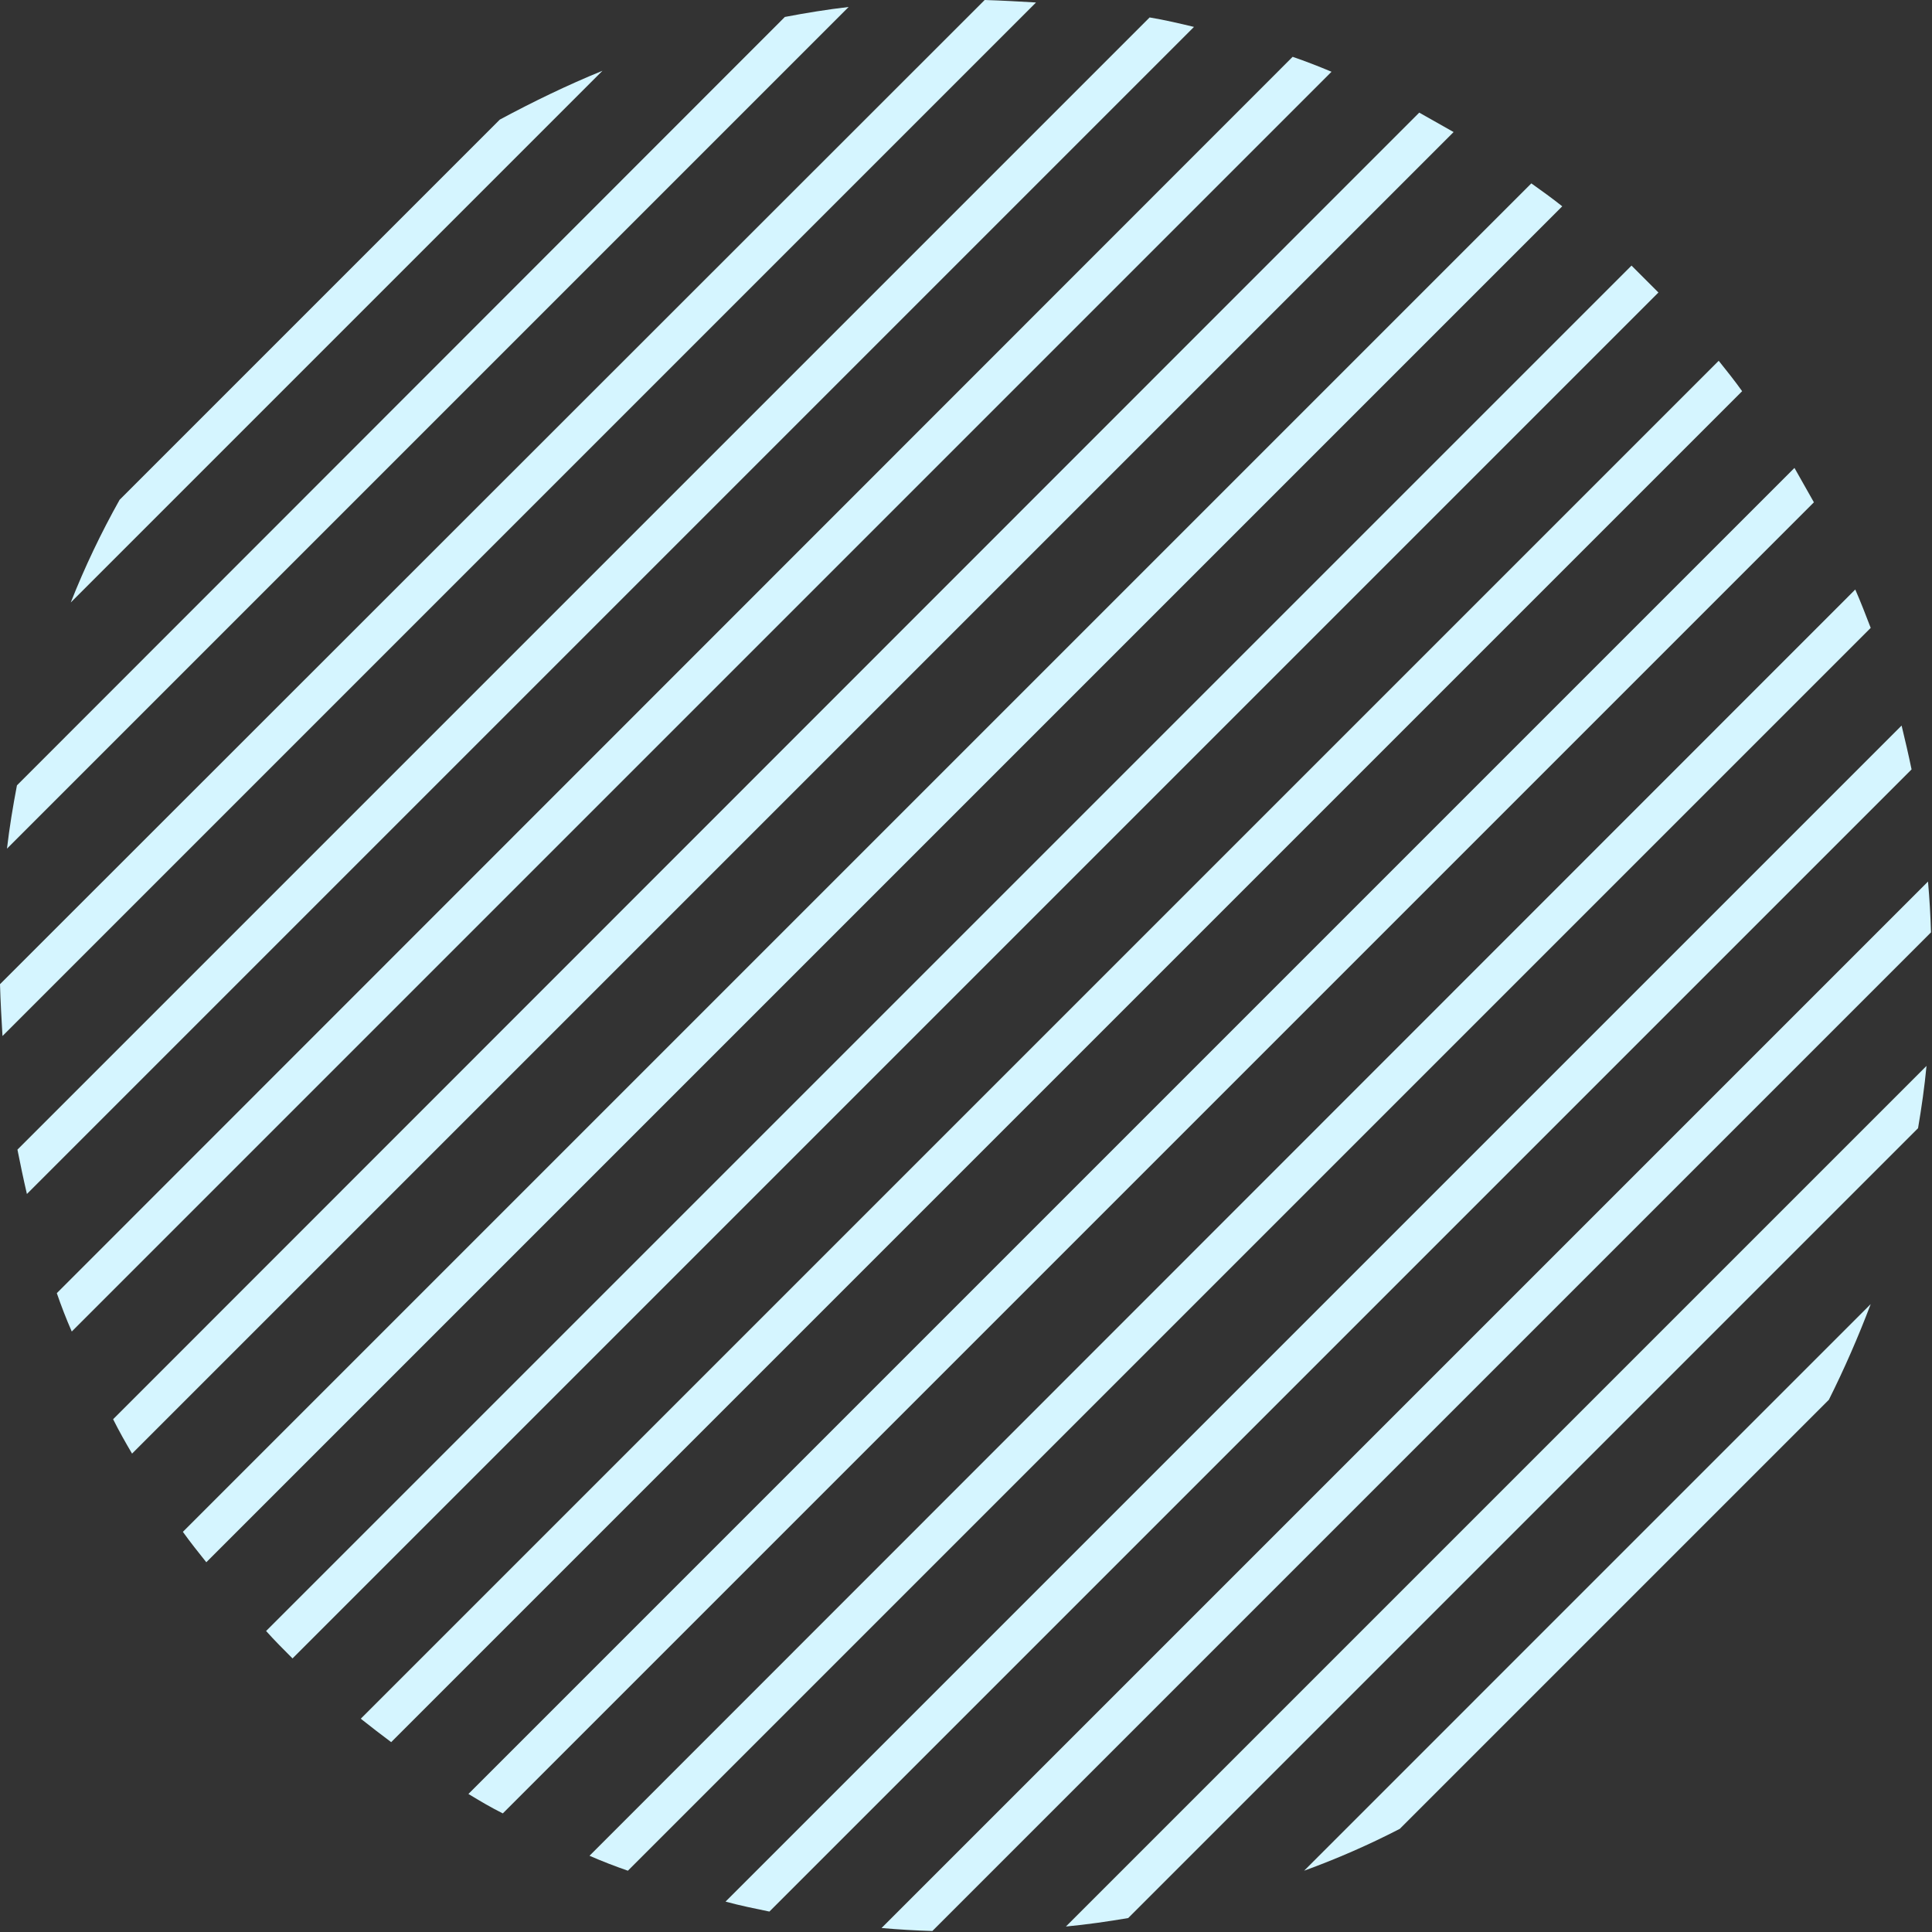 <?xml version="1.0" encoding="utf-8"?>
<!-- Generator: Adobe Illustrator 23.0.2, SVG Export Plug-In . SVG Version: 6.00 Build 0)  -->
<svg version="1.1" id="레이어_1" xmlns="http://www.w3.org/2000/svg" xmlns:xlink="http://www.w3.org/1999/xlink" x="0px"
	 y="0px" viewBox="0 0 387.7 387.7" style="enable-background:new 0 0 387.7 387.7;" xml:space="preserve">
<rect x="0" y="0" width="387.7" height="387.7" fill="#333333" stroke="none"/>
<style type="text/css">
	.st0{fill:#D5F5FF;}
</style>
<path class="st0" d="M100.3,24L24,100.3c-3.7,6.6-7,13.5-9.8,20.6L120.9,14.2C113.8,17.1,107,20.4,100.3,24z"/>
<path class="st0" d="M1.4,170.3L170.3,1.4c-4.3,0.5-8.6,1.2-12.8,2L3.4,157.6C2.6,161.8,1.9,166,1.4,170.3z"/>
<path class="st0" d="M0.5,207.9L207.9,0.5c-3.4-0.2-6.9-0.4-10.3-0.5L0,197.5C0.1,201,0.3,204.5,0.5,207.9z"/>
<path class="st0" d="M5.4,239.6L239.6,5.4c-2.9-0.7-5.9-1.4-8.9-1.9L3.5,230.7C4.1,233.7,4.7,236.6,5.4,239.6z"/>
<path class="st0" d="M14.4,267.2L267.2,14.4c-2.6-1.1-5.2-2.1-7.8-3L11.4,259.5C12.3,262.1,13.3,264.7,14.4,267.2z"/>
<path class="st0" d="M26.5,291.7L291.7,26.5c-2.3-1.3-4.6-2.6-6.9-3.9L22.7,284.8C23.9,287.2,25.2,289.5,26.5,291.7z"/>
<path class="st0" d="M41.4,313.5L313.5,41.4c-2-1.6-4.1-3.1-6.2-4.6L36.7,307.4C38.2,309.5,39.8,311.5,41.4,313.5z"/>
<path class="st0" d="M58.7,332.8L332.8,58.7c-1.8-1.8-3.6-3.6-5.4-5.4l-274,274C55.1,329.2,56.9,331,58.7,332.8z"/>
<path class="st0" d="M78.5,349.6L349.6,78.5c-1.5-2.1-3.1-4.1-4.7-6.1L72.4,344.9C74.4,346.5,76.5,348.1,78.5,349.6z"/>
<path class="st0" d="M100.9,363.9l263.1-263.1c-1.3-2.3-2.6-4.6-3.9-6.9L94,360C96.3,361.4,98.5,362.7,100.9,363.9z"/>
<path class="st0" d="M126,375.4L375.4,126c-1-2.6-2-5.2-3.1-7.7L118.3,372.4C120.8,373.5,123.4,374.5,126,375.4z"/>
<path class="st0" d="M154.4,383.6l229.2-229.2c-0.6-2.9-1.3-5.9-2-8.8l-236,236C148.5,382.4,151.5,383,154.4,383.6z"/>
<path class="st0" d="M187.1,387.5l200.4-200.4c-0.1-3.4-0.3-6.8-0.6-10.2l-210,210C180.3,387.2,183.7,387.4,187.1,387.5z"/>
<path class="st0" d="M226.4,384.9l158.5-158.5c0.7-4.1,1.3-8.3,1.7-12.5L213.9,386.6C218.1,386.2,222.3,385.6,226.4,384.9z"/>
<path class="st0" d="M280.9,367l86.1-86.1c3.1-6.2,5.9-12.6,8.4-19.2L261.7,375.4C268.3,373,274.7,370.2,280.9,367z"/>
</svg>
